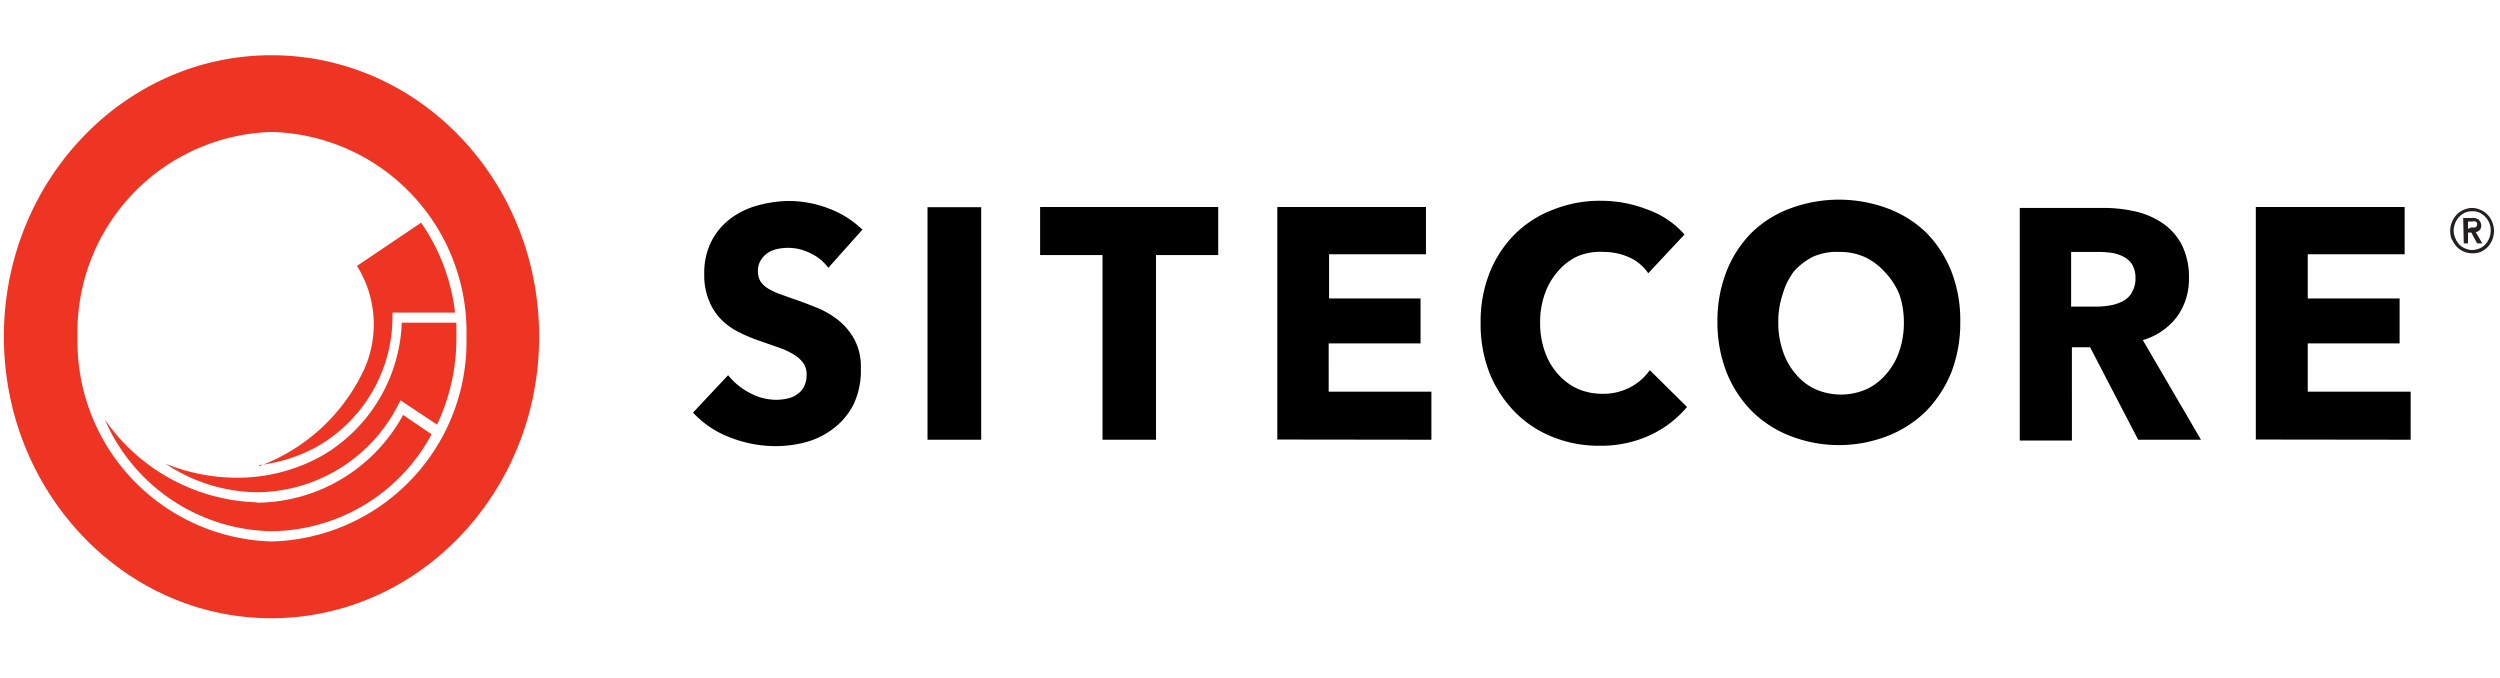<svg id="Layer_1" data-name="Layer 1" xmlns="http://www.w3.org/2000/svg" viewBox="0 0 129 35"><defs><style>.cls-1,.cls-2,.cls-3{fill-rule:evenodd;}.cls-2{fill:#ee3524;}.cls-3{fill:#231f20;}</style></defs><title>Sitecore Logo</title><g id="Symbols"><g id="_05.-Components-_-Header" data-name="05.-Components-/-Header"><g id="_01-Branding-_-Sitecore-Logo" data-name="01-Branding-/-Sitecore-Logo"><g id="Group"><path id="Fill-1" class="cls-1" d="M44.5,11.85a5,5,0,0,0-1.76-1.1,5.73,5.73,0,0,0-2-.38,6.23,6.23,0,0,0-1.6.22,4.13,4.13,0,0,0-1.42.67,3.41,3.41,0,0,0-1,1.17,3.6,3.6,0,0,0-.38,1.71,3.37,3.37,0,0,0,.25,1.38,2.88,2.88,0,0,0,.66,1,3.43,3.43,0,0,0,.94.65,7.75,7.75,0,0,0,1.07.44l1,.35a3.93,3.93,0,0,1,.74.36,1.6,1.6,0,0,1,.46.43,1,1,0,0,1,.16.58,1.31,1.31,0,0,1-.13.61,1,1,0,0,1-.35.4,1.2,1.2,0,0,1-.5.22,2.46,2.46,0,0,1-.6.07,2.88,2.88,0,0,1-1.36-.36,3.48,3.48,0,0,1-1.11-.91l-1.81,1.93a5,5,0,0,0,1.91,1.28,6.4,6.4,0,0,0,2.37.45,5.94,5.94,0,0,0,1.63-.23,4.07,4.07,0,0,0,1.4-.73,3.57,3.57,0,0,0,1-1.25A4.11,4.11,0,0,0,44.42,19a3,3,0,0,0-.34-1.5,3.34,3.34,0,0,0-.85-1,4.49,4.49,0,0,0-1.15-.65c-.42-.17-.82-.32-1.21-.45l-.72-.26a3.24,3.24,0,0,1-.56-.28,1.23,1.23,0,0,1-.36-.36,1,1,0,0,1-.12-.51,1,1,0,0,1,.16-.58,1.15,1.15,0,0,1,.38-.38,1.44,1.44,0,0,1,.5-.19,2.71,2.71,0,0,1,.56-.05,2.5,2.5,0,0,1,1.11.28,2.35,2.35,0,0,1,.92.75Zm3.36,10.84h2.77v-12H47.86Zm15-9.53V10.68H53.67v2.48h3.22v9.53h2.76V13.16Zm11,9.53V20.21h-5.3V17.72h4.74V15.4H68.58V13.12h5V10.68H65.91v12ZM87.05,21l-1.92-1.9a2.88,2.88,0,0,1-1,.88,3,3,0,0,1-1.44.34,3.17,3.17,0,0,1-1.31-.27,3.06,3.06,0,0,1-1-.76,3.4,3.4,0,0,1-.67-1.16,4.44,4.44,0,0,1-.24-1.49,4.36,4.36,0,0,1,.24-1.47A3.52,3.52,0,0,1,80.39,14a2.94,2.94,0,0,1,1-.77A3,3,0,0,1,82.76,13a3.25,3.25,0,0,1,1.29.27,2.37,2.37,0,0,1,1,.83l1.87-2A4.56,4.56,0,0,0,85,10.81a6.57,6.57,0,0,0-2.38-.45,6.48,6.48,0,0,0-2.43.44,5.64,5.64,0,0,0-2,1.26,5.91,5.91,0,0,0-1.32,2,6.82,6.82,0,0,0-.47,2.61,6.93,6.93,0,0,0,.46,2.58,6.17,6.17,0,0,0,1.3,2,5.64,5.64,0,0,0,1.94,1.29,6.31,6.31,0,0,0,2.44.46,6,6,0,0,0,2.57-.53A5.48,5.48,0,0,0,87.05,21Zm13.64-7a6,6,0,0,0-1.3-2,5.8,5.8,0,0,0-2-1.25,7.21,7.21,0,0,0-5,0,5.67,5.67,0,0,0-2,1.25,5.88,5.88,0,0,0-1.3,2,6.92,6.92,0,0,0-.47,2.6,7.09,7.09,0,0,0,.47,2.61,6.05,6.05,0,0,0,1.3,2,5.76,5.76,0,0,0,2,1.29,6.92,6.92,0,0,0,5,0,5.9,5.9,0,0,0,2-1.29,6.21,6.21,0,0,0,1.3-2,7.09,7.09,0,0,0,.46-2.61,6.92,6.92,0,0,0-.46-2.6ZM98,18.13a3.42,3.42,0,0,1-.68,1.18,3,3,0,0,1-1,.77,3.28,3.28,0,0,1-2.65,0,2.87,2.87,0,0,1-1-.77,3.4,3.4,0,0,1-.67-1.18,4.45,4.45,0,0,1-.24-1.5,4.38,4.38,0,0,1,.23-1.46A3.5,3.5,0,0,1,92.57,14a3.25,3.25,0,0,1,1-.76A3,3,0,0,1,94.93,13a3.11,3.11,0,0,1,1.33.28,3.25,3.25,0,0,1,1,.76A3.68,3.68,0,0,1,98,15.17a4.38,4.38,0,0,1,.24,1.46,4.45,4.45,0,0,1-.24,1.5Zm15.57,4.56-3-5.14a3.4,3.4,0,0,0,1.75-1.19,3.29,3.29,0,0,0,.63-2,3.72,3.72,0,0,0-.37-1.73,3.09,3.09,0,0,0-1-1.12,4.1,4.1,0,0,0-1.4-.6,7.16,7.16,0,0,0-1.61-.18h-4.35v12h2.69V17.92h.94l2.48,4.77ZM110,15.11a1.2,1.2,0,0,1-.48.44,2.19,2.19,0,0,1-.64.21,4.23,4.23,0,0,1-.7.06h-1.31V13h1.47a4.72,4.72,0,0,1,.64.05,1.93,1.93,0,0,1,.6.2,1.13,1.13,0,0,1,.44.4,1.31,1.31,0,0,1,.17.69,1.33,1.33,0,0,1-.19.75Zm14.39,7.58V20.21h-5.31V17.72h4.74V15.4h-4.74V13.12h5V10.68h-7.68v12Z"/><path id="Fill-3" class="cls-2" d="M13.37,24A8.18,8.18,0,0,0,16.44,23a7.71,7.71,0,0,0,3.81-6.61v-.26h3.23a10.18,10.18,0,0,0-1.75-4.64l-3.31,2.23a5.68,5.68,0,0,1,.37,5.34,9.69,9.69,0,0,1-5.43,5"/><path id="Fill-5" class="cls-2" d="M23.54,16.65H20.73a8.3,8.3,0,0,1-4,6.8,8.91,8.91,0,0,1-4.51,1.2,9.83,9.83,0,0,1-3.67-.72,8.62,8.62,0,0,0,4.73,1.47h0a8.23,8.23,0,0,0,7.26-4.5l.13-.24,1.88,1.25a10.37,10.37,0,0,0,1-4.54q0-.36,0-.72"/><path id="Fill-7" class="cls-2" d="M13.26,25.92h0a9.92,9.92,0,0,1-7.85-4.27A9.55,9.55,0,0,0,14,27.41a9.48,9.48,0,0,0,8.27-5l-1.47-1a8.66,8.66,0,0,1-7.56,4.53"/><path id="Fill-9" class="cls-2" d="M14,2.85C6.39,2.85.2,9.35.2,17.37S6.39,31.9,14,31.9s13.82-6.5,13.82-14.53S21.65,2.85,14,2.85m0,25.09A10.32,10.32,0,0,1,4,17.37,10.32,10.32,0,0,1,14,6.81,10.32,10.32,0,0,1,24.07,17.37,10.32,10.32,0,0,1,14,27.94"/><path id="Fill-11" class="cls-3" d="M126.53,12.36a1.18,1.18,0,0,0,.24.37,1,1,0,0,0,.36.25,1.08,1.08,0,0,0,.44.09A1.12,1.12,0,0,0,128,13a1.23,1.23,0,0,0,.36-.25,1.21,1.21,0,0,0,.24-1.29,1.12,1.12,0,0,0-.6-.63,1.13,1.13,0,0,0-.44-.1,1.09,1.09,0,0,0-.44.1,1,1,0,0,0-.36.25,1.23,1.23,0,0,0-.24.38,1.22,1.22,0,0,0,0,.92Zm.16-.85a1,1,0,0,1,.51-.54.9.9,0,0,1,.37-.07.94.94,0,0,1,.37.07,1,1,0,0,1,.3.22,1,1,0,0,1,.21.32,1,1,0,0,1,.07.39,1,1,0,0,1-.07.38,1,1,0,0,1-.21.33.81.81,0,0,1-.3.21,1,1,0,0,1-.37.08.91.91,0,0,1-.37-.08,1,1,0,0,1-.31-.21,1.21,1.21,0,0,1-.2-.33,1,1,0,0,1-.08-.38,1,1,0,0,1,.08-.39Zm.44,1.05h.22V12h.17l.3.56h.27l-.34-.58a.38.38,0,0,0,.22-.13.38.38,0,0,0,0-.42.53.53,0,0,0-.1-.12l-.15-.06a.55.55,0,0,0-.18,0h-.44Zm.22-.75v-.38h.21a.33.33,0,0,1,.17,0,.13.13,0,0,1,.09.14.16.16,0,0,1-.09.16.43.43,0,0,1-.19,0Z"/></g></g></g></g></svg>
